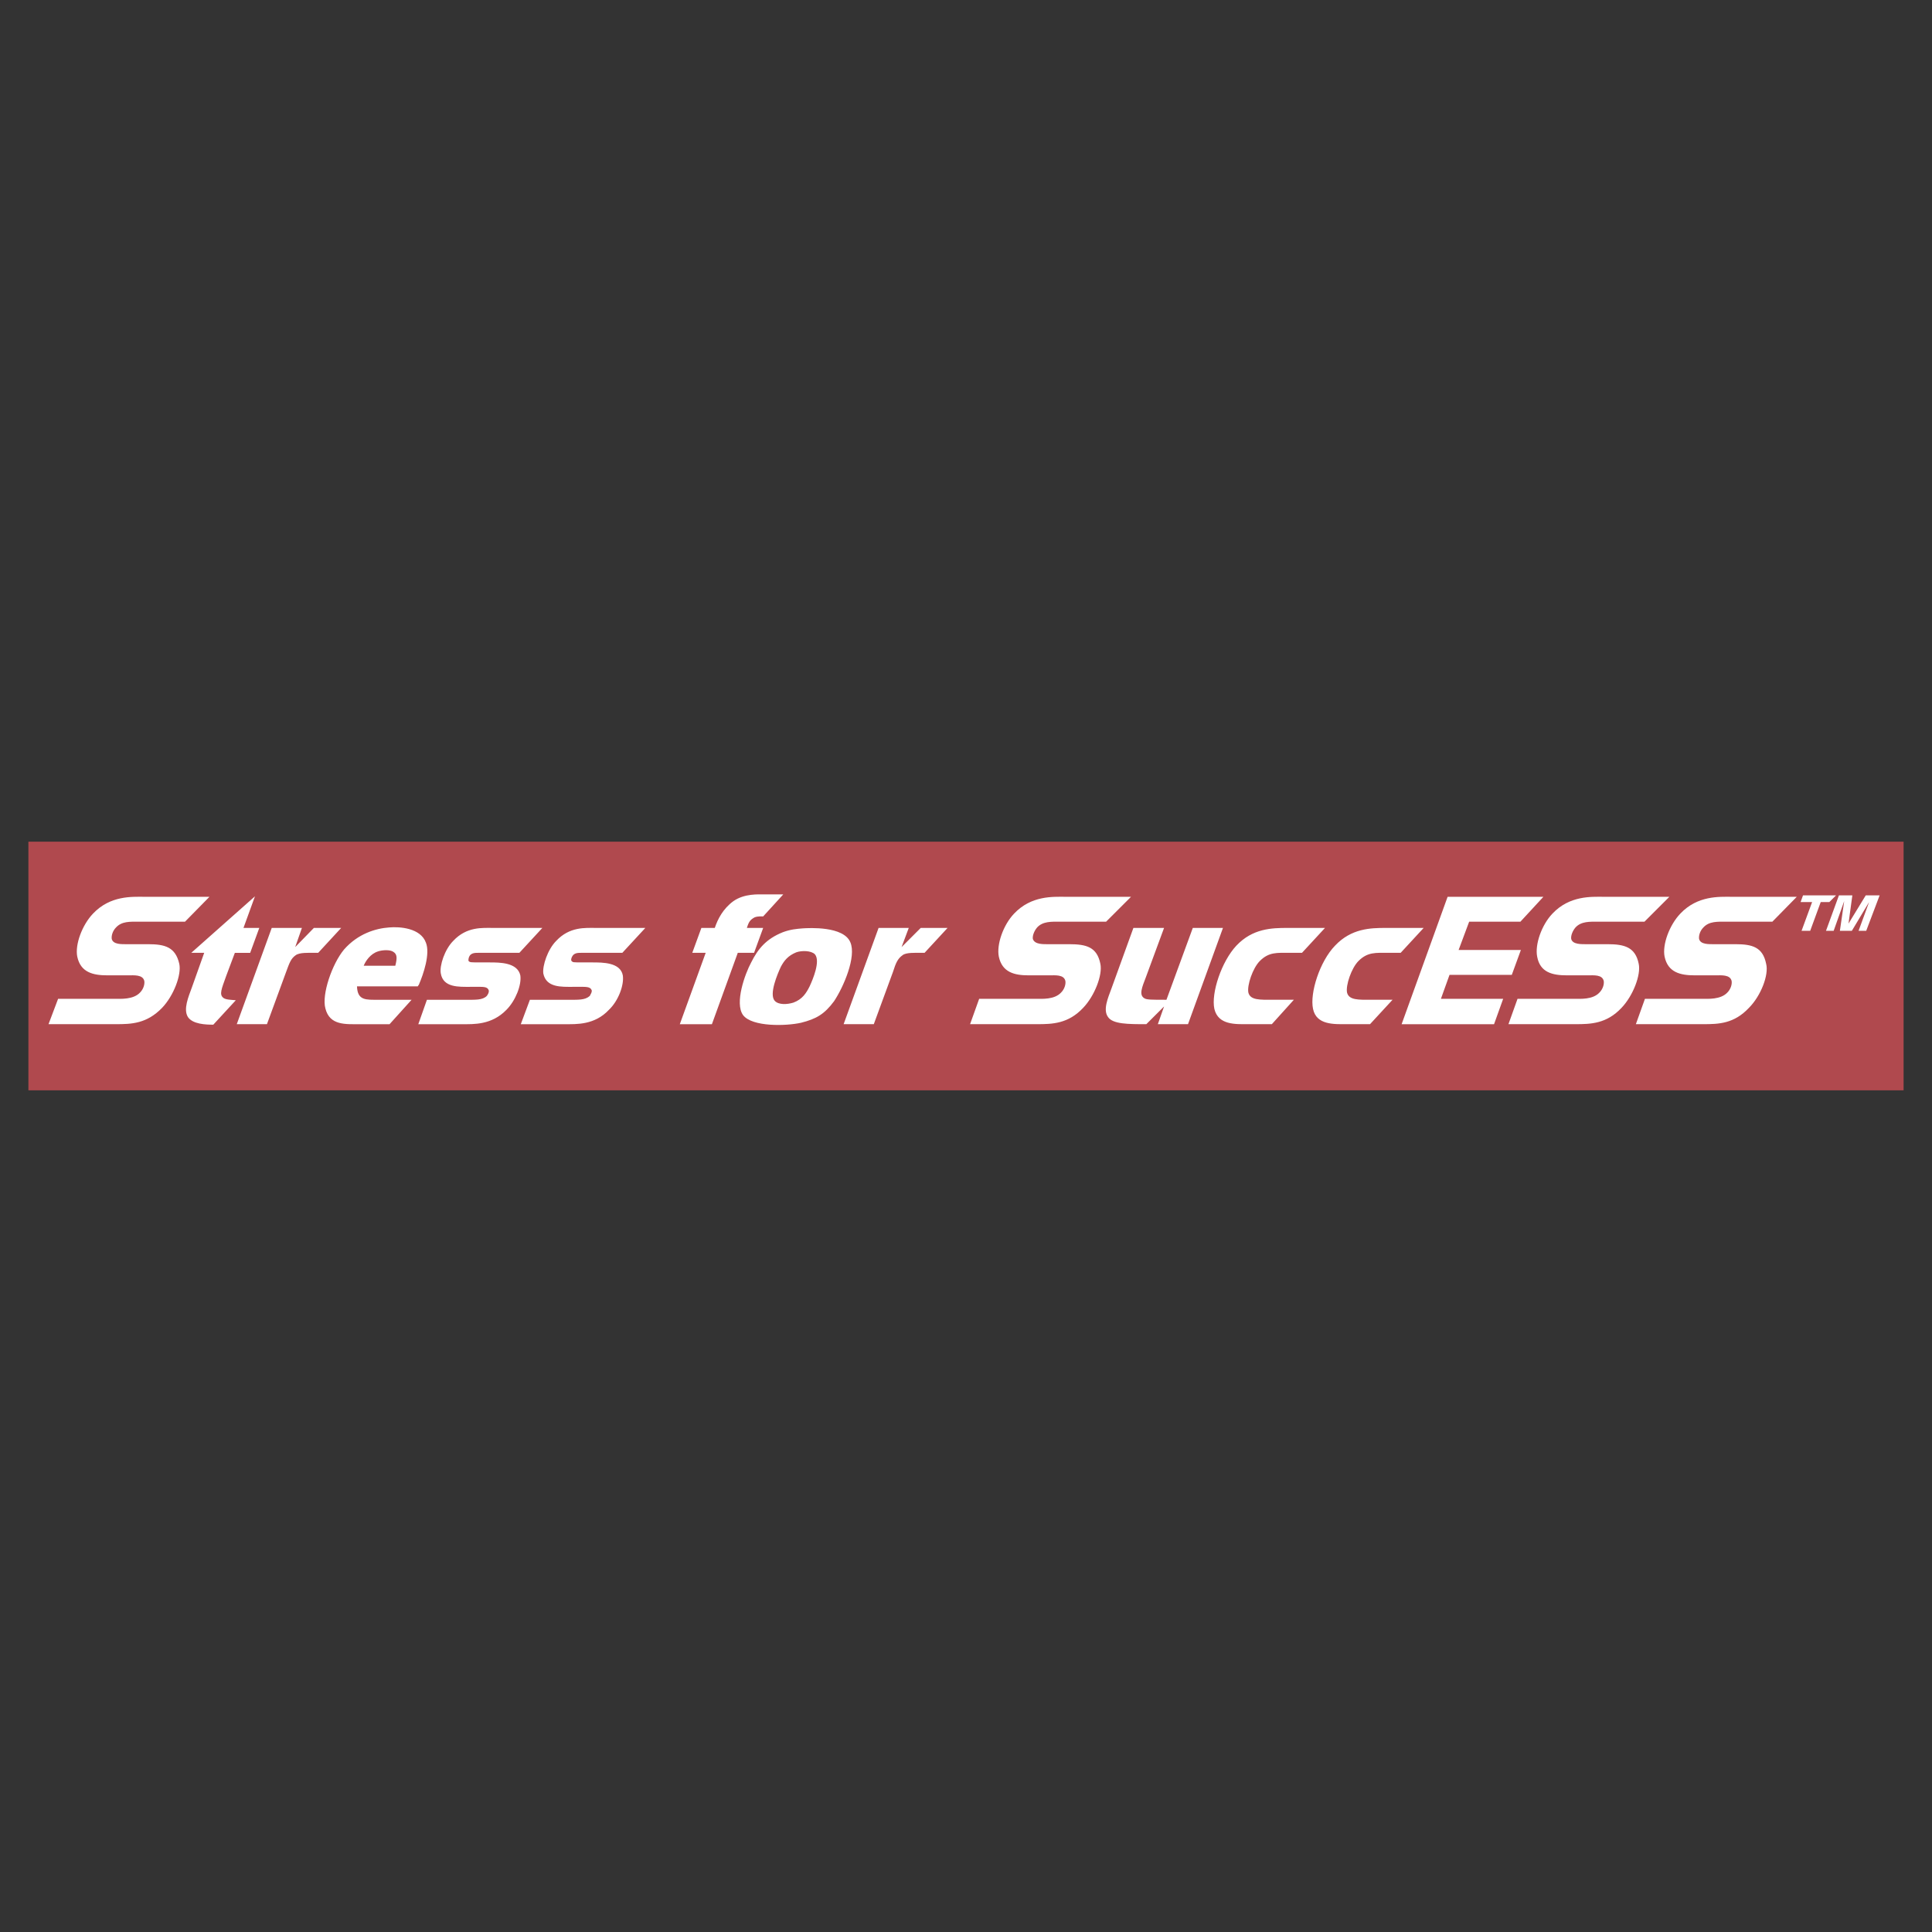 <svg xmlns="http://www.w3.org/2000/svg" width="2500" height="2500" viewBox="0 0 192.756 192.756"><rect x="0" y="0" width="192.756" height="192.756" fill="#333333" stroke="none"/><g fill-rule="evenodd" clip-rule="evenodd"><path fill="#fff" fill-opacity="0" d="M0 0h192.756v192.756H0V0z"/><path fill="#b0494e" d="M2.834 83.977h187.088v24.802H2.834V83.977z"/><path d="M20.898 89.473h-6.547c-1.146 0-3.345-.144-5.065 1.672-1.099 1.147-1.816 3.106-1.577 4.301.334 1.577 1.577 1.864 3.011 1.864h2.055c.574 0 1.481-.096 1.625.572.048.336-.095.812-.43 1.146-.669.719-1.959.623-2.485.623H5.797l-.956 2.531h6.738c1.529 0 3.059-.047 4.588-1.625 1.146-1.193 1.959-3.297 1.72-4.396-.382-1.672-1.434-1.959-3.106-1.959h-2.055c-.574 0-1.434.048-1.578-.525-.047-.334.096-.812.43-1.147.574-.621 1.386-.574 2.246-.574h4.635l2.439-2.483zM25.438 89.425l-6.355 5.639h1.29l-1.242 3.489c-.334.908-.86 2.15-.383 2.914.479.717 1.769.766 2.533.766l2.246-2.438c-.478-.047-1.003-.047-1.242-.238-.43-.336-.191-.861.287-2.199l.86-2.293h1.529l.908-2.485h-1.577l1.146-3.155zM30.122 92.579h-3.011l-3.489 9.604h3.011l1.911-5.209c.334-.907.478-1.337.956-1.671.382-.287 1.291-.239 1.864-.239h.382l2.294-2.485h-2.724l-1.864 1.912.67-1.912zM41.781 98.266c.478-1.1 1.147-3.106.717-4.205-.526-1.481-2.628-1.625-3.679-1.529-1.338.095-3.106.622-4.492 2.198-1.195 1.434-2.246 4.491-1.864 5.878.43 1.721 2.008 1.576 3.489 1.576h2.915l2.198-2.436h-3.297c-1.242 0-2.103.094-2.15-1.338h6.069c-.001 0-.001-.049.094-.144zm-2.532-3.298c.382.239.382.621.191 1.385h-3.154c.191-.477.669-1.194 1.434-1.433.429-.143 1.194-.191 1.529.048zM54.11 92.579h-4.922c-1.051 0-2.628-.144-3.966 1.29-.86.86-1.386 2.484-1.243 3.25.239 1.434 1.816 1.338 2.963 1.338h.43c.812 0 1.242-.047 1.386.334.048.191-.048.383-.191.574-.43.43-1.147.383-2.198.383h-3.775l-.86 2.436h4.396c1.099 0 2.915.096 4.396-1.434.908-.908 1.529-2.484 1.386-3.439-.287-1.291-2.055-1.291-3.058-1.291h-.812c-1.147 0-1.147 0-1.291-.143-.047-.096 0-.43.191-.622.287-.239.574-.191 1.481-.191h3.393l2.294-2.485zM64.384 92.579h-4.922c-1.051 0-2.628-.144-3.966 1.29-.86.86-1.386 2.484-1.291 3.25.287 1.434 1.816 1.338 2.963 1.338h.478c.765 0 1.243-.047 1.386.334.048.191-.095.383-.191.574-.478.43-1.147.383-2.246.383h-3.728l-.908 2.436h4.396c1.147 0 2.963.096 4.396-1.434.956-.908 1.529-2.484 1.386-3.439-.239-1.291-2.007-1.291-3.011-1.291h-.86c-1.147 0-1.1 0-1.243-.143-.095-.096 0-.43.191-.622.287-.239.574-.191 1.481-.191h3.393l2.296-2.485zM78.147 89.234h-1.863c-.621 0-2.007-.096-3.106.669-1.051.765-1.577 1.816-1.863 2.676h-1.338l-.908 2.485h1.338l-2.581 7.12h3.202l2.581-7.12h1.625l.908-2.485h-1.625c.191-.622.334-.812.764-1.051.335-.144.86-.096.86-.096l2.006-2.198zM80.059 92.626c-.573.048-1.194.096-1.959.383-1.672.669-2.484 1.672-3.153 3.01-.622 1.146-1.673 4.062-.812 5.258.908 1.193 4.301 1.098 5.782.764 1.529-.383 2.341-.861 3.297-2.15.956-1.434 2.246-4.444 1.625-5.878-.671-1.625-4.111-1.434-4.78-1.387zm-2.151 3.823c.334-.621.717-1.099 1.529-1.433.526-.191 1.481-.191 1.864.191.573.669-.191 2.484-.525 3.203-.335.668-.717 1.289-1.625 1.623-.622.191-1.481.24-1.864-.191-.574-.668.287-2.676.621-3.393zM90.667 92.579h-3.011l-3.488 9.604h3.011l1.911-5.209c.287-.907.478-1.337.956-1.671.334-.287 1.29-.239 1.816-.239h.382l2.294-2.485h-2.676l-1.912 1.912.717-1.912zM112.842 89.473h-6.596c-1.146 0-3.346-.144-5.064 1.672-1.1 1.147-1.77 3.106-1.529 4.301.334 1.577 1.576 1.864 2.963 1.864h2.055c.621 0 1.48-.096 1.625.572.047.336-.096.812-.432 1.146-.668.719-1.91.623-2.484.623h-5.688l-.907 2.531h6.69c1.529 0 3.105-.047 4.588-1.625 1.146-1.193 1.959-3.297 1.721-4.396-.336-1.672-1.387-1.959-3.107-1.959h-2.006c-.574 0-1.434.048-1.625-.525-.049-.334.143-.812.43-1.147.572-.621 1.434-.574 2.246-.574h4.635l2.485-2.483zM113.08 92.579l-2.199 6.069c-.334.908-.859 2.102-.334 2.818.479.717 2.008.717 3.822.717l1.77-1.768-.621 1.768h3.01l3.488-9.604h-3.01l-2.629 7.169c-1.48 0-1.959 0-2.197-.145-.574-.334-.24-1.1.143-2.102l1.816-4.923h-3.059v.001zM132.195 92.579h-3.729c-1.576 0-3.488.047-5.113 1.768-1.48 1.577-2.533 4.731-2.197 6.307.383 1.625 2.102 1.529 3.344 1.529h2.391l2.197-2.436h-2.15c-1.242 0-2.197.047-2.389-.719-.143-.715.43-2.436 1.146-3.153.908-.908 1.721-.812 2.963-.812h1.242l2.295-2.484zM142.039 92.579h-3.775c-1.529 0-3.441.047-5.066 1.768-1.529 1.577-2.531 4.731-2.197 6.307.334 1.625 2.104 1.529 3.346 1.529h2.34l2.248-2.436h-2.152c-1.242 0-2.197.047-2.389-.719-.143-.715.43-2.436 1.146-3.153.908-.908 1.721-.812 2.963-.812h1.242l2.294-2.484zM144.428 89.473l-4.588 12.711h9.222l.909-2.532h-6.211l.859-2.39h6.213l.908-2.485h-6.213l1.051-2.819h5.113l2.295-2.485h-9.558zM166.553 89.473h-6.594c-1.146 0-3.346-.144-5.066 1.672-1.098 1.147-1.768 3.106-1.529 4.301.287 1.577 1.529 1.864 2.965 1.864h2.055c.621 0 1.48-.096 1.623.572.049.336-.096.812-.43 1.146-.668.719-1.91.623-2.484.623h-5.688l-.906 2.531h6.689c1.529 0 3.105-.047 4.588-1.625 1.146-1.193 1.959-3.297 1.719-4.396-.334-1.672-1.434-1.959-3.105-1.959h-2.006c-.574 0-1.482.048-1.625-.525-.049-.334.143-.812.43-1.147.572-.621 1.434-.574 2.246-.574h4.635l2.483-2.483zM179.266 89.473h-6.547c-1.148 0-3.346-.144-5.066 1.672-1.1 1.147-1.816 3.106-1.576 4.301.334 1.577 1.576 1.864 3.01 1.864h2.055c.574 0 1.482-.096 1.625.572.049.336-.096.812-.43 1.146-.67.719-1.959.623-2.484.623h-5.736l-.906 2.531h6.738c1.527 0 3.057-.047 4.539-1.625 1.195-1.193 2.006-3.297 1.721-4.396-.336-1.672-1.387-1.959-3.059-1.959h-2.055c-.574 0-1.434.048-1.578-.525-.047-.334.096-.812.432-1.147.572-.621 1.385-.574 2.246-.574h4.635l2.436-2.483zM179.887 89.33l-.241.669h1.149l-1.053 2.867h.862l1.05-2.867h.86l.67-.669h-3.297zM183.471 89.33l-1.291 3.536h.765l1.051-2.963-.43 2.963h1.194l1.72-2.867-1.05 2.867h.763l1.338-3.536h-1.385l-1.72 2.819.383-2.819h-1.338z" fill="#fff"/></g></svg>
